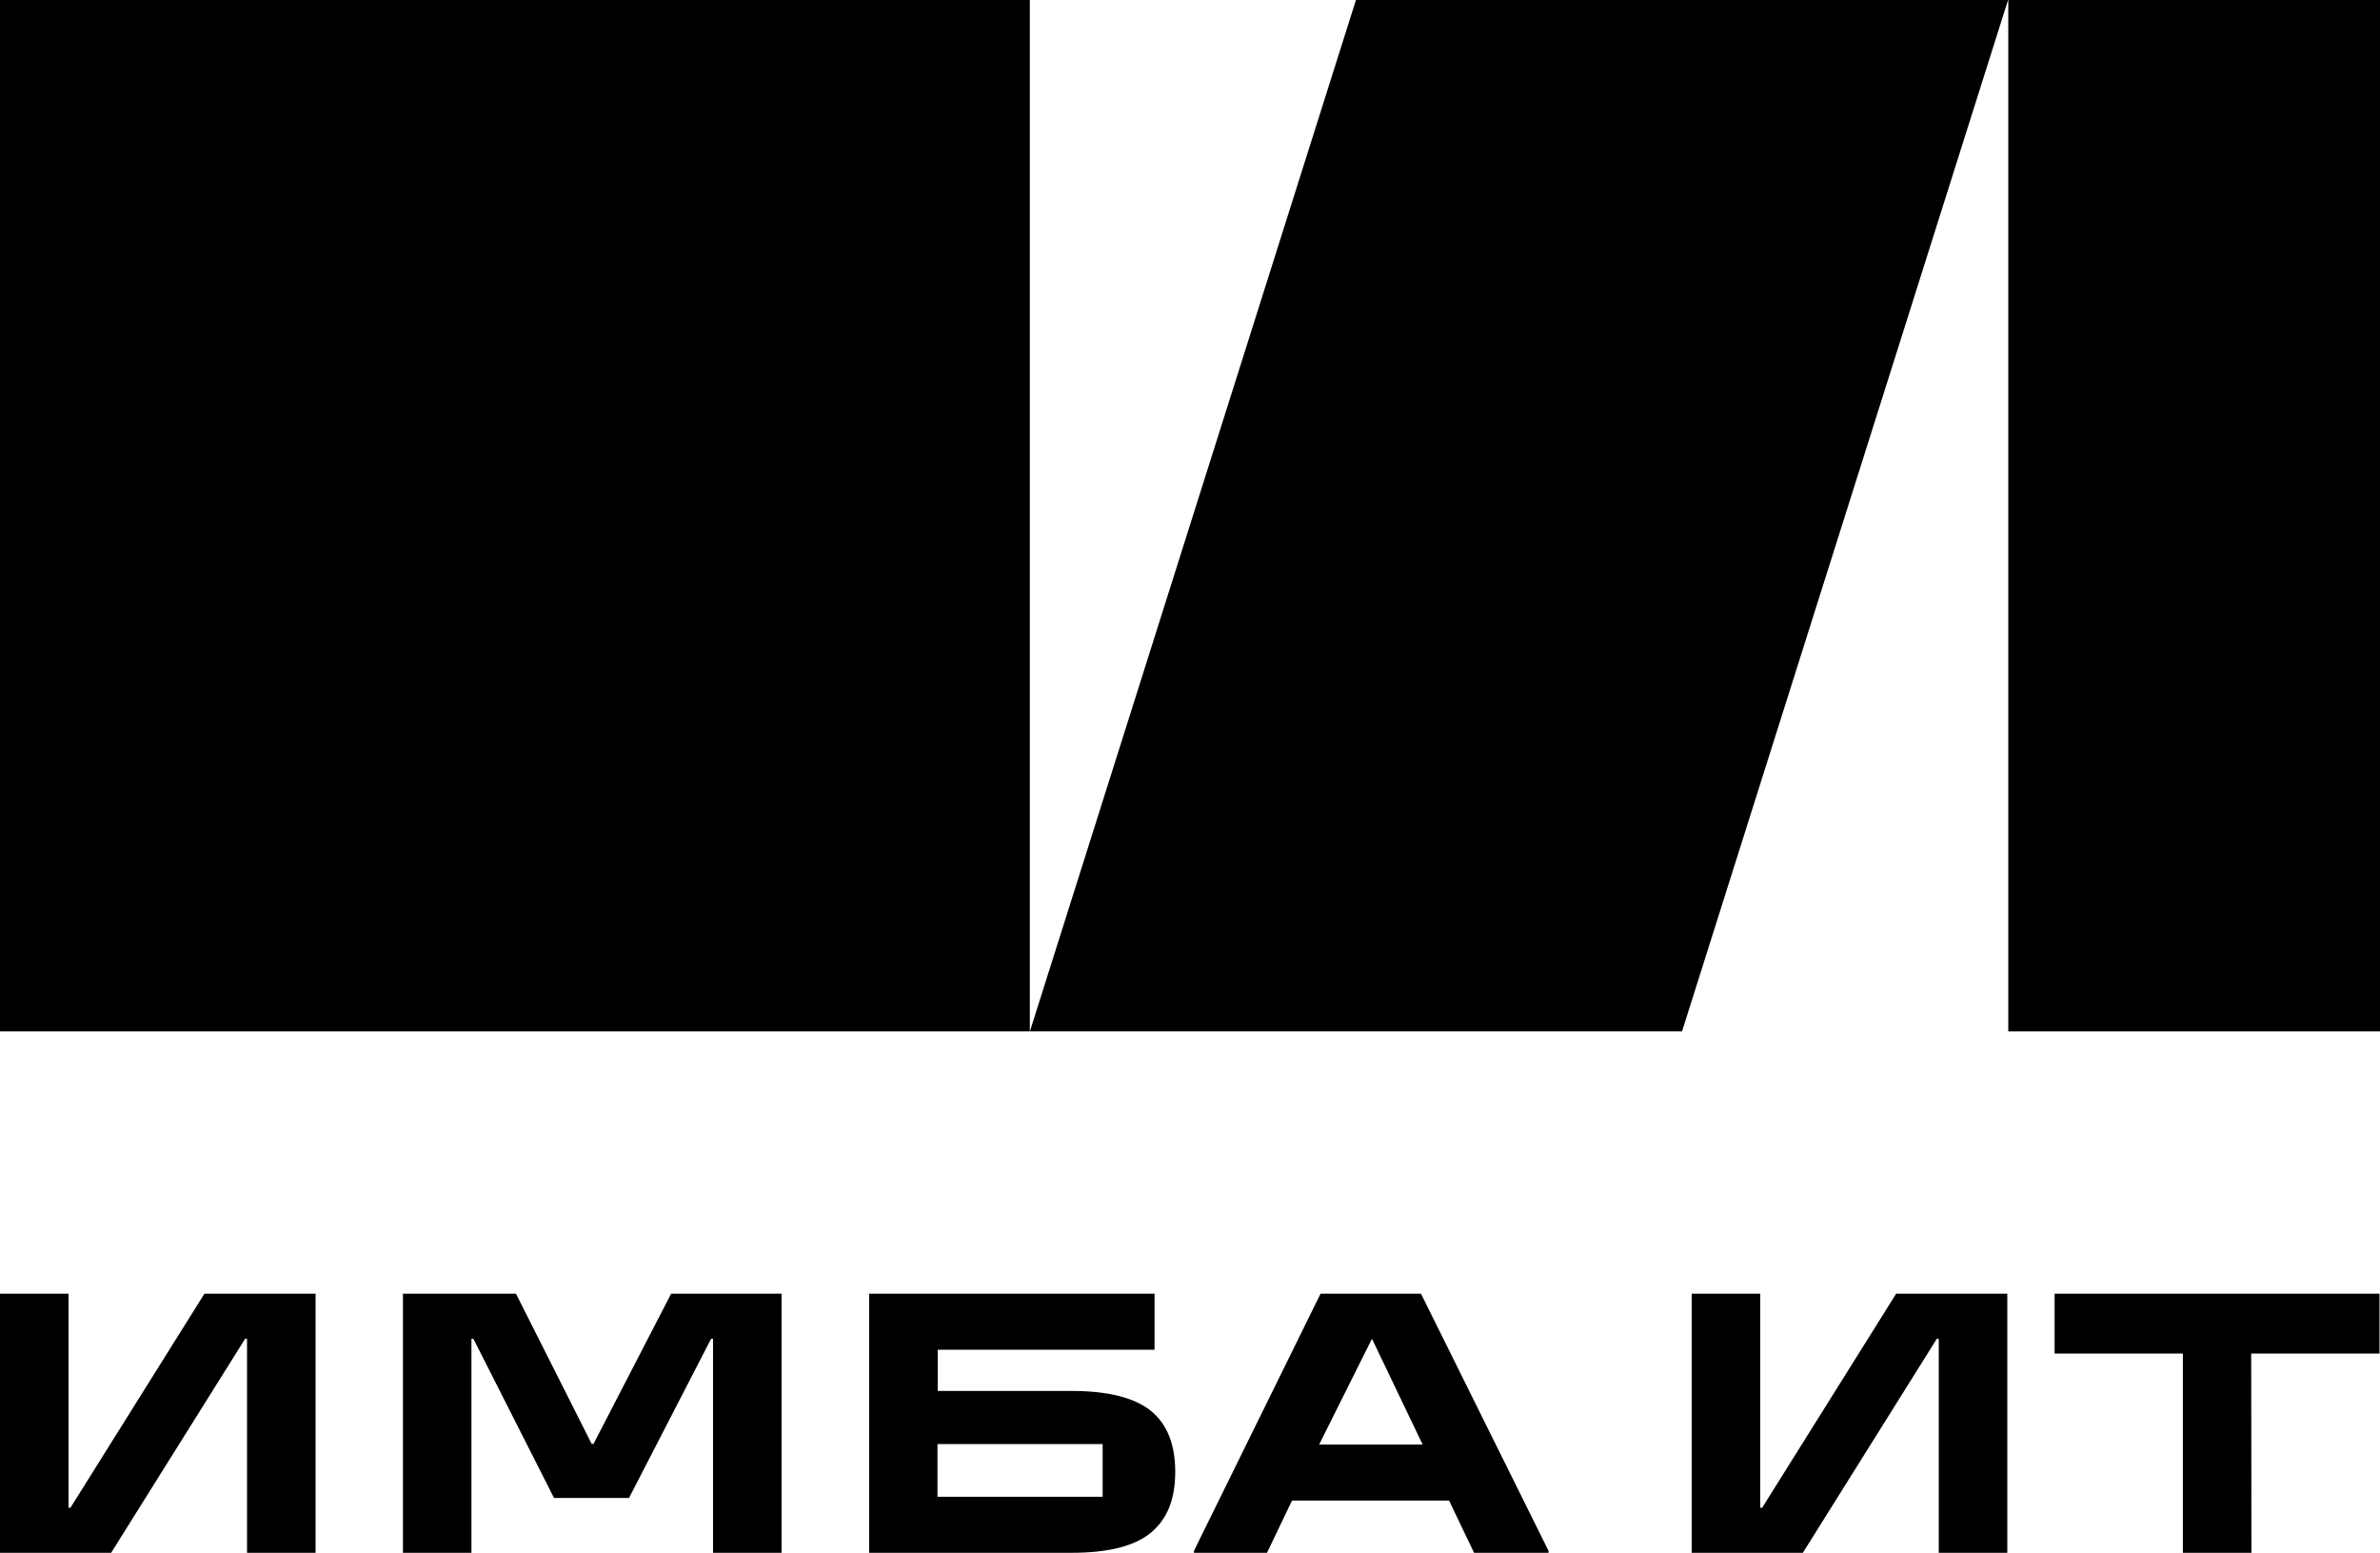 <?xml version="1.0" encoding="UTF-8"?> <svg xmlns="http://www.w3.org/2000/svg" width="118" height="77" viewBox="0 0 118 77" fill="none"><g clip-path="url(#clip0_1579_1409)"><path d="M51.069 0H0V51.128H51.058V0H51.069Z" fill="black"></path><path d="M118.002 0H99.57V51.128H118.002V0Z" fill="black"></path><path d="M83.394 51.128H51.062L67.228 0H99.559L83.394 51.128Z" fill="black"></path><path d="M5.51 76.973H0V64.129H3.398V74.74H3.493L10.136 64.129H15.646V76.973H12.248V66.362H12.154L5.51 76.973Z" fill="black"></path><path d="M23.375 76.973H19.977V64.129H25.581L29.334 71.573H29.428L33.275 64.129H38.75V76.973H35.352V66.362H35.257L31.186 74.255H27.469L23.469 66.362H23.375V76.973Z" fill="black"></path><path d="M43.094 76.973V64.129H57.242V66.906H46.492V68.95H53.135C54.929 68.95 56.239 69.281 57.053 69.931C57.867 70.592 58.268 71.597 58.268 72.967C58.268 74.338 57.855 75.331 57.041 75.992C56.227 76.654 54.917 76.973 53.135 76.973H43.094ZM46.48 71.585V74.196H54.669V71.585H46.48Z" fill="black"></path><path d="M70.452 64.129H65.473L59.195 76.879V76.973H62.818L64.057 74.385H71.845L73.084 76.973H76.777V76.879L70.452 64.129ZM65.402 71.609L68.022 66.362L70.535 71.609H65.402Z" fill="black"></path><path d="M89.385 76.973H83.875V64.129H87.273V74.74H87.368L94.011 64.129H99.522V76.973H96.123V66.362H96.029L89.385 76.973Z" fill="black"></path><path d="M111.626 76.973H108.227V67.095H101.867V64.129H117.974V67.095H111.614L111.626 76.973Z" fill="black"></path></g><defs><clipPath id="clip0_1579_1409"><rect width="118" height="77" fill="white"></rect></clipPath></defs></svg> 